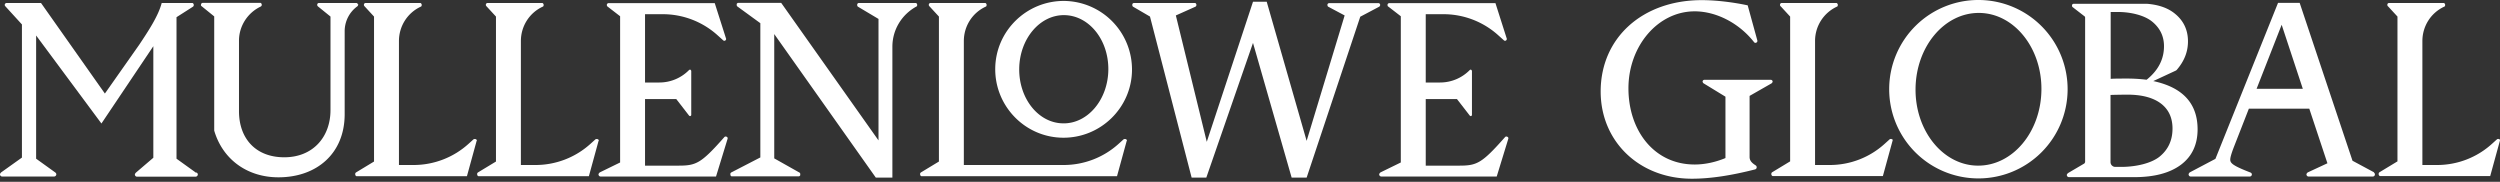<svg xmlns="http://www.w3.org/2000/svg" width="220" height="16" fill="none"><rect width="100%" height="100%" fill="#333333" stroke="none"/><g clip-path="url(#a)" fill="#fff"><path d="M99.172 12.396s0-.097-.055-.125l-.084-.041s-.11 0-.153.028l-.43.388a7.206 7.206 0 0 1-4.845 1.874h-8.787V3.61c0-1.306.75-2.486 1.93-3.027.041-.014.07-.056.07-.111V.375s-.056-.111-.112-.111h-4.859s-.11.055-.11.11v.098s.041.083.069.097l.819.889v12.757l-1.583.958s-.07.055-.07.097v.125s.056.111.112.111h17.213l.861-3.137v.027h.014ZM31.484.389a.124.124 0 0 0-.125-.125h-3.332s-.11.055-.11.11v.098s.027.07.069.097l1.097.888V9.69c0 2.36-1.541 4.151-4.068 4.151-2.526 0-3.984-1.666-3.984-4.053V3.58c0-1.29.764-2.47 1.93-3.012 0 0 .07-.055.07-.111V.361S22.974.25 22.918.25h-5.053c-.139 0-.18.097-.18.208 0 .042.027.07.069.097l1.097.889v10.05c.75 2.554 2.929 4.11 5.65 4.11 3.359 0 5.83-2.083 5.83-5.554V2.748c0-.86.402-1.665 1.097-2.179.069-.042.097-.125.097-.194h-.042v.014ZM52.862 15.534H63.01l1.013-3.304c.028-.083 0-.167-.083-.194-.07-.042-.153-.028-.208.041-2.013 2.277-2.457 2.499-3.998 2.499h-2.971V8.718h2.749l1.096 1.416s.056.083.111.083a.11.11 0 0 0 .111-.111V6.233s-.055-.111-.11-.111c0 0-.084.028-.112.07a3.657 3.657 0 0 1-2.582 1.068h-1.263V1.25h1.569c1.763 0 3.47.652 4.789 1.832l.541.486s.084.041.125.013l.056-.027s.07-.084.055-.14l-1-3.136h-9.383s-.111.055-.111.11v.098s.013.07.069.097l1.097.847v12.868l-1.791.875s-.111.097-.111.166a.19.19 0 0 0 .194.195ZM121.564 15.534h10.147l1.014-3.304c.028-.083 0-.167-.084-.194-.069-.042-.152-.028-.208.041-2.013 2.277-2.457 2.499-3.998 2.499h-2.97V8.718h2.748l1.097 1.416s.055.083.111.083a.11.11 0 0 0 .111-.111V6.233s-.056-.111-.111-.111c0 0-.083.028-.111.07a3.656 3.656 0 0 1-2.582 1.068h-1.263V1.25h1.568c1.763 0 3.471.652 4.789 1.832l.542.486s.083.041.125.013l.055-.027s.07-.084.056-.14l-1-3.136h-9.384s-.111.055-.111.11v.098s0 .07.07.097l1.096.847v12.868l-1.791.875s-.111.097-.111.166a.19.19 0 0 0 .195.195ZM52.696 12.396s0-.097-.056-.125l-.083-.041s-.111 0-.153.028l-.43.388a7.206 7.206 0 0 1-4.845 1.874h-1.291V3.61c0-1.306.75-2.486 1.93-3.027.041-.014.069-.056.069-.111V.375s-.056-.111-.111-.111h-4.859s-.11.055-.11.11v.098s.04.083.069.097l.819.889v12.757l-1.583.958s-.07.055-.07.097v.125s.056.111.112.111h9.717l.86-3.137v.027h.015ZM41.965 12.396s0-.097-.056-.125l-.083-.041s-.111 0-.153.028l-.43.388a7.206 7.206 0 0 1-4.845 1.874h-1.29V3.61c0-1.306.749-2.486 1.929-3.027.041-.014.07-.056.07-.111V.375s-.056-.111-.112-.111h-4.858s-.111.055-.111.11v.098s.041.083.069.097l.819.889v12.757l-1.583.958s-.069.055-.069.097v.125s.055.111.111.111h9.717l.861-3.137v.027h.014ZM17.213 15.173l-1.68-1.208V1.513l1.458-.93s.056-.056.056-.097V.375s-.056-.111-.111-.111h-2.707c-.292 1.124-1.138 2.415-1.971 3.664L9.23 8.232 3.61.264H.583A.169.169 0 0 0 .416.43c0 .056.028.097.07.14L1.93 2.151v11.716L.097 15.173S0 15.27 0 15.339a.19.19 0 0 0 .194.195h4.567a.199.199 0 0 0 .195-.195c0-.069-.042-.125-.097-.166l-1.68-1.208V3.123l5.747 7.746 4.567-6.802v9.815l-1.527 1.305s-.097.097-.097.166a.19.19 0 0 0 .194.195h5.15a.199.199 0 0 0 .195-.195c0-.07-.042-.125-.097-.166h-.098v-.014Z"/><path d="M93.661.083c-3.318-.028-6.052 2.638-6.08 5.956-.028 3.317 2.637 6.052 5.955 6.08 3.318.028 6.053-2.638 6.08-5.956a6.035 6.035 0 0 0-5.955-6.08Zm-.097 10.772c-2.166-.013-3.9-2.165-3.873-4.803.028-2.623 1.805-4.747 3.97-4.72 2.166.028 3.9 2.166 3.873 4.804-.028 2.623-1.805 4.747-3.97 4.72ZM121.452.486V.389s-.055-.111-.111-.111h-4.414s-.111.055-.111.11v.098s.028.083.055.097l1.458.777-3.345 11.036L111.471.153h-1.207l-4.068 12.327-2.721-11.12 1.736-.777s.069-.056.069-.111V.375s-.055-.111-.111-.111h-5.414s-.111.055-.111.11v.112s.028.083.056.097l1.499.874 3.665 14.174h1.291l4.109-11.855 3.401 11.855h1.319l4.719-14.16 1.68-.888s.056-.056.056-.097h.013ZM80.598.264h-5.053s-.11.055-.11.11v.112s.027.083.055.097l1.818 1.083v10.689L68.743.25h-3.804s-.11.055-.11.11v.098s.013.07.041.097l2.04 1.486v11.813l-2.581 1.333s-.056.055-.056.097v.125s.056.11.111.11h5.928s.11-.055.11-.11v-.125s-.027-.084-.069-.097l-2.22-1.25V2.998l8.94 12.633h1.457V4.109c0-1.485.819-2.832 2.124-3.54.041-.014.055-.055.055-.097V.375s-.055-.111-.11-.111ZM154.491 14.547c-.374-.236-.527-.444-.527-.736V8.439l1.943-1.11s.084-.084.084-.14a.16.16 0 0 0-.167-.166h-5.83a.16.16 0 0 0-.167.166s.028.111.083.14l1.93 1.18v5.4c-.833.346-1.777.568-2.707.568-3.581 0-5.83-2.998-5.83-6.705 0-3.706 2.582-6.774 5.83-6.774 1.888 0 3.901 1.027 5.22 2.707.041.056.111.083.18.056a.167.167 0 0 0 .111-.209l-.847-3.081c-1.291-.278-2.804-.459-4.039-.459-5.22 0-8.899 3.318-8.899 8.038 0 4.414 3.415 7.677 8.024 7.677 1.624 0 3.443-.278 5.567-.82.083-.027.139-.097.139-.18 0-.07-.028-.139-.084-.166l-.014-.014ZM208.908 15.159l-1.888-1.014L202.37.25h-1.902l-5.511 13.729-2.263 1.194s-.097.097-.097.166c0 .111.083.195.181.195h5.205a.184.184 0 0 0 .181-.18.18.18 0 0 0-.111-.167c-1.541-.597-1.791-.82-1.791-1.139 0-.18.083-.5.347-1.18l1.291-3.304h5.317l1.596 4.804-1.735.805s-.111.097-.111.166c0 .111.083.195.18.195h5.664a.184.184 0 0 0 .181-.18.216.216 0 0 0-.098-.181h.014v-.014ZM198.58 7.815l2.207-5.636 1.861 5.636h-4.068ZM166.527 12.271l-.083-.041s-.111-.014-.153.028l-.43.388a7.18 7.18 0 0 1-4.845 1.874h-1.291V3.61a3.32 3.32 0 0 1 1.929-3.027c.042-.014.07-.056.07-.111V.375s-.056-.111-.111-.111h-4.859s-.111.055-.111.11v.098s.028.083.07.097l.819.889V14.2l-1.583.958s-.069.055-.069.097v.125s.055.111.111.111h9.703l.861-3.137s0-.097-.056-.125l.028.041ZM219.972 12.271l-.083-.041s-.111-.014-.153.028l-.43.388a7.18 7.18 0 0 1-4.845 1.874h-1.291V3.61c0-1.306.75-2.486 1.93-3.027.041-.014.069-.056.069-.111V.375s-.055-.111-.111-.111h-4.859s-.111.055-.111.11v.098s.028.083.07.097l.819.889V14.2l-1.583.958s-.069.055-.069.097v.125s.055.111.111.111h9.703l.861-3.137s0-.097-.056-.125l.028.041ZM174.176 0a7.848 7.848 0 0 0-7.927 7.774 7.848 7.848 0 0 0 7.774 7.926 7.848 7.848 0 0 0 7.927-7.774A7.848 7.848 0 0 0 174.176 0Zm-.139 14.576c-3.054-.028-5.511-3.068-5.469-6.775.041-3.706 2.54-6.69 5.608-6.663 3.054.028 5.511 3.068 5.469 6.775-.041 3.706-2.54 6.69-5.608 6.663ZM189.488 7.135l1.999-.93s.041-.028.055-.042c.666-.763 1-1.596 1-2.526 0-.986-.375-1.79-1.111-2.402-.625-.527-1.457-.819-2.499-.902h-6.482s-.112.056-.112.111v.097s.028.084.07.097l1.041.806s.042.027.042.11v12.703s-.028.11-.084.138l-1.416.833s-.111.097-.111.167a.19.19 0 0 0 .195.194h5.733c1.763 0 3.137-.36 4.123-1.097.972-.735 1.457-1.776 1.457-3.109 0-2.277-1.304-3.693-3.9-4.248Zm-3.762-6.08h.666c1.083 0 2.304.278 2.998.847.695.569 1.042 1.29 1.042 2.165 0 1.139-.5 2.11-1.486 2.915a.108.108 0 0 1-.111.028 13.784 13.784 0 0 0-1.68-.097c-.319 0-1.221 0-1.415.028V1.055h-.014Zm4.317 12.73c-.75.597-2.096.902-3.387.902h-.514a.42.42 0 0 1-.416-.43v-5.9c.25-.014 1.18-.028 1.485-.028 1.277 0 2.263.264 2.943.777.68.514 1.027 1.25 1.027 2.208 0 1.04-.388 1.86-1.138 2.47Z"/></g><defs><clipPath id="a"><path fill="#fff" d="M0 0h220v15.728H0z"/></clipPath></defs></svg>